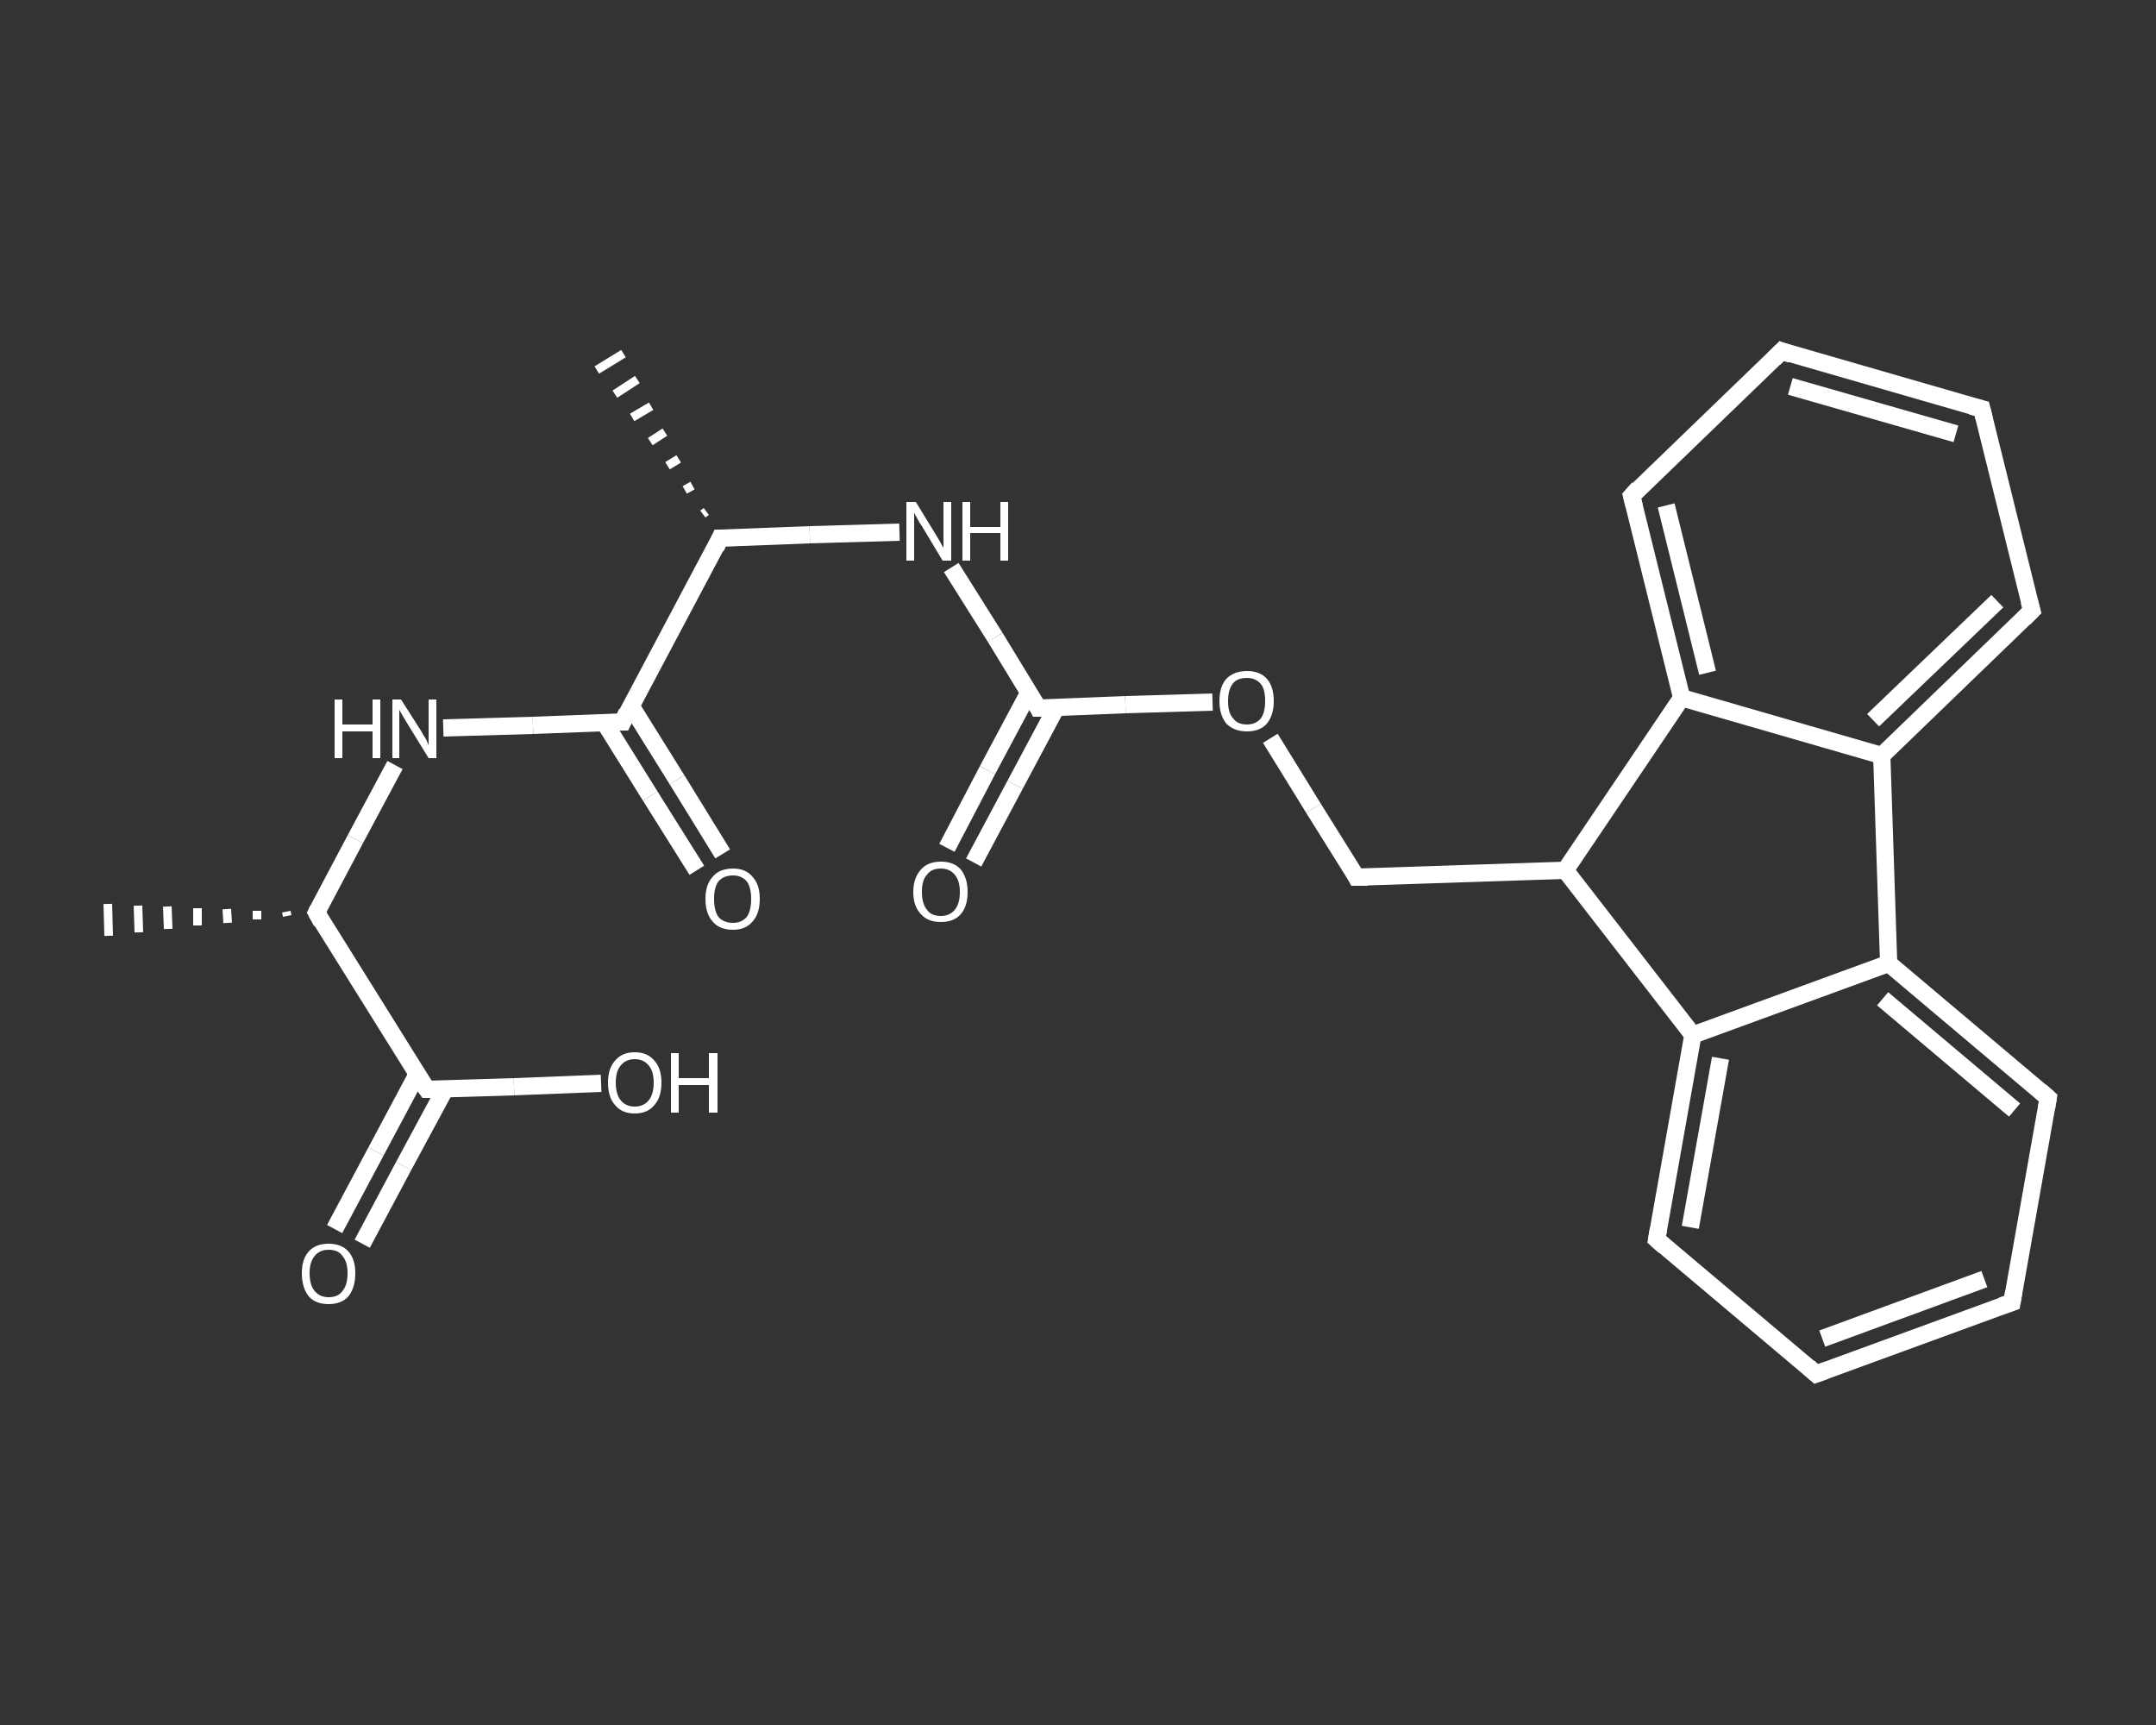 <?xml version='1.0' encoding='iso-8859-1'?>
<svg version='1.1' baseProfile='full'
              xmlns='http://www.w3.org/2000/svg'
                      xmlns:rdkit='http://www.rdkit.org/xml'
                      xmlns:xlink='http://www.w3.org/1999/xlink'
                  xml:space='preserve'
width='250px' height='200px' viewBox='0 0 250 200'>
<rect x="0" y="0" width="250" height="200" fill="#333333" stroke="none"/>
<!-- END OF HEADER -->
<rect style='opacity:1.0;fill:transparent;stroke:none' width='250.0' height='200.0' x='0.0' y='0.0'> </rect>
<path class='bond-0 atom-1 atom-0' d='M 33.3,106.2 L 33.2,105.7' style='fill:none;fill-rule:evenodd;stroke:#FFFFFF;stroke-width:1.0px;stroke-linecap:butt;stroke-linejoin:miter;stroke-opacity:1' />
<path class='bond-0 atom-1 atom-0' d='M 29.8,106.6 L 29.8,105.6' style='fill:none;fill-rule:evenodd;stroke:#FFFFFF;stroke-width:1.0px;stroke-linecap:butt;stroke-linejoin:miter;stroke-opacity:1' />
<path class='bond-0 atom-1 atom-0' d='M 26.4,107.0 L 26.3,105.4' style='fill:none;fill-rule:evenodd;stroke:#FFFFFF;stroke-width:1.0px;stroke-linecap:butt;stroke-linejoin:miter;stroke-opacity:1' />
<path class='bond-0 atom-1 atom-0' d='M 22.9,107.3 L 22.9,105.3' style='fill:none;fill-rule:evenodd;stroke:#FFFFFF;stroke-width:1.0px;stroke-linecap:butt;stroke-linejoin:miter;stroke-opacity:1' />
<path class='bond-0 atom-1 atom-0' d='M 19.5,107.7 L 19.4,105.1' style='fill:none;fill-rule:evenodd;stroke:#FFFFFF;stroke-width:1.0px;stroke-linecap:butt;stroke-linejoin:miter;stroke-opacity:1' />
<path class='bond-0 atom-1 atom-0' d='M 16.1,108.1 L 16.0,105.0' style='fill:none;fill-rule:evenodd;stroke:#FFFFFF;stroke-width:1.0px;stroke-linecap:butt;stroke-linejoin:miter;stroke-opacity:1' />
<path class='bond-0 atom-1 atom-0' d='M 12.6,108.5 L 12.5,104.8' style='fill:none;fill-rule:evenodd;stroke:#FFFFFF;stroke-width:1.0px;stroke-linecap:butt;stroke-linejoin:miter;stroke-opacity:1' />
<path class='bond-1 atom-1 atom-2' d='M 36.7,105.8 L 41.2,97.3' style='fill:none;fill-rule:evenodd;stroke:#FFFFFF;stroke-width:2.0px;stroke-linecap:butt;stroke-linejoin:miter;stroke-opacity:1' />
<path class='bond-1 atom-1 atom-2' d='M 41.2,97.3 L 45.8,88.7' style='fill:none;fill-rule:evenodd;stroke:#FFFFFF;stroke-width:2.0px;stroke-linecap:butt;stroke-linejoin:miter;stroke-opacity:1' />
<path class='bond-2 atom-2 atom-3' d='M 51.4,84.4 L 61.8,84.1' style='fill:none;fill-rule:evenodd;stroke:#FFFFFF;stroke-width:2.0px;stroke-linecap:butt;stroke-linejoin:miter;stroke-opacity:1' />
<path class='bond-2 atom-2 atom-3' d='M 61.8,84.1 L 72.2,83.7' style='fill:none;fill-rule:evenodd;stroke:#FFFFFF;stroke-width:2.0px;stroke-linecap:butt;stroke-linejoin:miter;stroke-opacity:1' />
<path class='bond-3 atom-3 atom-4' d='M 70.1,83.8 L 75.4,92.3' style='fill:none;fill-rule:evenodd;stroke:#FFFFFF;stroke-width:2.0px;stroke-linecap:butt;stroke-linejoin:miter;stroke-opacity:1' />
<path class='bond-3 atom-3 atom-4' d='M 75.4,92.3 L 80.8,100.9' style='fill:none;fill-rule:evenodd;stroke:#FFFFFF;stroke-width:2.0px;stroke-linecap:butt;stroke-linejoin:miter;stroke-opacity:1' />
<path class='bond-3 atom-3 atom-4' d='M 73.2,81.9 L 78.5,90.4' style='fill:none;fill-rule:evenodd;stroke:#FFFFFF;stroke-width:2.0px;stroke-linecap:butt;stroke-linejoin:miter;stroke-opacity:1' />
<path class='bond-3 atom-3 atom-4' d='M 78.5,90.4 L 83.8,99.0' style='fill:none;fill-rule:evenodd;stroke:#FFFFFF;stroke-width:2.0px;stroke-linecap:butt;stroke-linejoin:miter;stroke-opacity:1' />
<path class='bond-4 atom-3 atom-5' d='M 72.2,83.7 L 83.5,62.4' style='fill:none;fill-rule:evenodd;stroke:#FFFFFF;stroke-width:2.0px;stroke-linecap:butt;stroke-linejoin:miter;stroke-opacity:1' />
<path class='bond-5 atom-5 atom-6' d='M 81.5,59.6 L 81.9,59.3' style='fill:none;fill-rule:evenodd;stroke:#FFFFFF;stroke-width:1.0px;stroke-linecap:butt;stroke-linejoin:miter;stroke-opacity:1' />
<path class='bond-5 atom-5 atom-6' d='M 79.4,56.8 L 80.3,56.3' style='fill:none;fill-rule:evenodd;stroke:#FFFFFF;stroke-width:1.0px;stroke-linecap:butt;stroke-linejoin:miter;stroke-opacity:1' />
<path class='bond-5 atom-5 atom-6' d='M 77.4,54.0 L 78.7,53.2' style='fill:none;fill-rule:evenodd;stroke:#FFFFFF;stroke-width:1.0px;stroke-linecap:butt;stroke-linejoin:miter;stroke-opacity:1' />
<path class='bond-5 atom-5 atom-6' d='M 75.4,51.2 L 77.1,50.1' style='fill:none;fill-rule:evenodd;stroke:#FFFFFF;stroke-width:1.0px;stroke-linecap:butt;stroke-linejoin:miter;stroke-opacity:1' />
<path class='bond-5 atom-5 atom-6' d='M 73.3,48.4 L 75.5,47.1' style='fill:none;fill-rule:evenodd;stroke:#FFFFFF;stroke-width:1.0px;stroke-linecap:butt;stroke-linejoin:miter;stroke-opacity:1' />
<path class='bond-5 atom-5 atom-6' d='M 71.3,45.7 L 73.9,44.0' style='fill:none;fill-rule:evenodd;stroke:#FFFFFF;stroke-width:1.0px;stroke-linecap:butt;stroke-linejoin:miter;stroke-opacity:1' />
<path class='bond-5 atom-5 atom-6' d='M 69.2,42.9 L 72.3,41.0' style='fill:none;fill-rule:evenodd;stroke:#FFFFFF;stroke-width:1.0px;stroke-linecap:butt;stroke-linejoin:miter;stroke-opacity:1' />
<path class='bond-6 atom-5 atom-7' d='M 83.5,62.4 L 93.9,62.0' style='fill:none;fill-rule:evenodd;stroke:#FFFFFF;stroke-width:2.0px;stroke-linecap:butt;stroke-linejoin:miter;stroke-opacity:1' />
<path class='bond-6 atom-5 atom-7' d='M 93.9,62.0 L 104.3,61.7' style='fill:none;fill-rule:evenodd;stroke:#FFFFFF;stroke-width:2.0px;stroke-linecap:butt;stroke-linejoin:miter;stroke-opacity:1' />
<path class='bond-7 atom-7 atom-8' d='M 110.3,65.8 L 115.4,73.9' style='fill:none;fill-rule:evenodd;stroke:#FFFFFF;stroke-width:2.0px;stroke-linecap:butt;stroke-linejoin:miter;stroke-opacity:1' />
<path class='bond-7 atom-7 atom-8' d='M 115.4,73.9 L 120.4,82.1' style='fill:none;fill-rule:evenodd;stroke:#FFFFFF;stroke-width:2.0px;stroke-linecap:butt;stroke-linejoin:miter;stroke-opacity:1' />
<path class='bond-8 atom-8 atom-9' d='M 119.3,80.3 L 114.5,89.3' style='fill:none;fill-rule:evenodd;stroke:#FFFFFF;stroke-width:2.0px;stroke-linecap:butt;stroke-linejoin:miter;stroke-opacity:1' />
<path class='bond-8 atom-8 atom-9' d='M 114.5,89.3 L 109.8,98.3' style='fill:none;fill-rule:evenodd;stroke:#FFFFFF;stroke-width:2.0px;stroke-linecap:butt;stroke-linejoin:miter;stroke-opacity:1' />
<path class='bond-8 atom-8 atom-9' d='M 122.5,82.0 L 117.7,91.0' style='fill:none;fill-rule:evenodd;stroke:#FFFFFF;stroke-width:2.0px;stroke-linecap:butt;stroke-linejoin:miter;stroke-opacity:1' />
<path class='bond-8 atom-8 atom-9' d='M 117.7,91.0 L 112.9,100.0' style='fill:none;fill-rule:evenodd;stroke:#FFFFFF;stroke-width:2.0px;stroke-linecap:butt;stroke-linejoin:miter;stroke-opacity:1' />
<path class='bond-9 atom-8 atom-10' d='M 120.4,82.1 L 130.5,81.7' style='fill:none;fill-rule:evenodd;stroke:#FFFFFF;stroke-width:2.0px;stroke-linecap:butt;stroke-linejoin:miter;stroke-opacity:1' />
<path class='bond-9 atom-8 atom-10' d='M 130.5,81.7 L 140.6,81.4' style='fill:none;fill-rule:evenodd;stroke:#FFFFFF;stroke-width:2.0px;stroke-linecap:butt;stroke-linejoin:miter;stroke-opacity:1' />
<path class='bond-10 atom-10 atom-11' d='M 147.3,85.6 L 152.3,93.7' style='fill:none;fill-rule:evenodd;stroke:#FFFFFF;stroke-width:2.0px;stroke-linecap:butt;stroke-linejoin:miter;stroke-opacity:1' />
<path class='bond-10 atom-10 atom-11' d='M 152.3,93.7 L 157.3,101.7' style='fill:none;fill-rule:evenodd;stroke:#FFFFFF;stroke-width:2.0px;stroke-linecap:butt;stroke-linejoin:miter;stroke-opacity:1' />
<path class='bond-11 atom-11 atom-12' d='M 157.3,101.7 L 181.5,100.9' style='fill:none;fill-rule:evenodd;stroke:#FFFFFF;stroke-width:2.0px;stroke-linecap:butt;stroke-linejoin:miter;stroke-opacity:1' />
<path class='bond-12 atom-12 atom-13' d='M 181.5,100.9 L 196.3,120.0' style='fill:none;fill-rule:evenodd;stroke:#FFFFFF;stroke-width:2.0px;stroke-linecap:butt;stroke-linejoin:miter;stroke-opacity:1' />
<path class='bond-13 atom-13 atom-14' d='M 196.3,120.0 L 192.1,143.7' style='fill:none;fill-rule:evenodd;stroke:#FFFFFF;stroke-width:2.0px;stroke-linecap:butt;stroke-linejoin:miter;stroke-opacity:1' />
<path class='bond-13 atom-13 atom-14' d='M 199.5,122.7 L 196.0,142.3' style='fill:none;fill-rule:evenodd;stroke:#FFFFFF;stroke-width:2.0px;stroke-linecap:butt;stroke-linejoin:miter;stroke-opacity:1' />
<path class='bond-14 atom-14 atom-15' d='M 192.1,143.7 L 210.6,159.3' style='fill:none;fill-rule:evenodd;stroke:#FFFFFF;stroke-width:2.0px;stroke-linecap:butt;stroke-linejoin:miter;stroke-opacity:1' />
<path class='bond-15 atom-15 atom-16' d='M 210.6,159.3 L 233.3,151.0' style='fill:none;fill-rule:evenodd;stroke:#FFFFFF;stroke-width:2.0px;stroke-linecap:butt;stroke-linejoin:miter;stroke-opacity:1' />
<path class='bond-15 atom-15 atom-16' d='M 211.3,155.2 L 230.1,148.3' style='fill:none;fill-rule:evenodd;stroke:#FFFFFF;stroke-width:2.0px;stroke-linecap:butt;stroke-linejoin:miter;stroke-opacity:1' />
<path class='bond-16 atom-16 atom-17' d='M 233.3,151.0 L 237.5,127.3' style='fill:none;fill-rule:evenodd;stroke:#FFFFFF;stroke-width:2.0px;stroke-linecap:butt;stroke-linejoin:miter;stroke-opacity:1' />
<path class='bond-17 atom-17 atom-18' d='M 237.5,127.3 L 219.0,111.7' style='fill:none;fill-rule:evenodd;stroke:#FFFFFF;stroke-width:2.0px;stroke-linecap:butt;stroke-linejoin:miter;stroke-opacity:1' />
<path class='bond-17 atom-17 atom-18' d='M 233.6,128.7 L 218.3,115.8' style='fill:none;fill-rule:evenodd;stroke:#FFFFFF;stroke-width:2.0px;stroke-linecap:butt;stroke-linejoin:miter;stroke-opacity:1' />
<path class='bond-18 atom-18 atom-19' d='M 219.0,111.7 L 218.2,87.6' style='fill:none;fill-rule:evenodd;stroke:#FFFFFF;stroke-width:2.0px;stroke-linecap:butt;stroke-linejoin:miter;stroke-opacity:1' />
<path class='bond-19 atom-19 atom-20' d='M 218.2,87.6 L 235.6,70.8' style='fill:none;fill-rule:evenodd;stroke:#FFFFFF;stroke-width:2.0px;stroke-linecap:butt;stroke-linejoin:miter;stroke-opacity:1' />
<path class='bond-19 atom-19 atom-20' d='M 217.2,83.5 L 231.6,69.7' style='fill:none;fill-rule:evenodd;stroke:#FFFFFF;stroke-width:2.0px;stroke-linecap:butt;stroke-linejoin:miter;stroke-opacity:1' />
<path class='bond-20 atom-20 atom-21' d='M 235.6,70.8 L 229.8,47.4' style='fill:none;fill-rule:evenodd;stroke:#FFFFFF;stroke-width:2.0px;stroke-linecap:butt;stroke-linejoin:miter;stroke-opacity:1' />
<path class='bond-21 atom-21 atom-22' d='M 229.8,47.4 L 206.6,40.7' style='fill:none;fill-rule:evenodd;stroke:#FFFFFF;stroke-width:2.0px;stroke-linecap:butt;stroke-linejoin:miter;stroke-opacity:1' />
<path class='bond-21 atom-21 atom-22' d='M 226.8,50.3 L 207.6,44.8' style='fill:none;fill-rule:evenodd;stroke:#FFFFFF;stroke-width:2.0px;stroke-linecap:butt;stroke-linejoin:miter;stroke-opacity:1' />
<path class='bond-22 atom-22 atom-23' d='M 206.6,40.7 L 189.2,57.5' style='fill:none;fill-rule:evenodd;stroke:#FFFFFF;stroke-width:2.0px;stroke-linecap:butt;stroke-linejoin:miter;stroke-opacity:1' />
<path class='bond-23 atom-23 atom-24' d='M 189.2,57.5 L 195.0,80.9' style='fill:none;fill-rule:evenodd;stroke:#FFFFFF;stroke-width:2.0px;stroke-linecap:butt;stroke-linejoin:miter;stroke-opacity:1' />
<path class='bond-23 atom-23 atom-24' d='M 193.2,58.6 L 198.0,78.0' style='fill:none;fill-rule:evenodd;stroke:#FFFFFF;stroke-width:2.0px;stroke-linecap:butt;stroke-linejoin:miter;stroke-opacity:1' />
<path class='bond-24 atom-1 atom-25' d='M 36.7,105.8 L 49.5,126.3' style='fill:none;fill-rule:evenodd;stroke:#FFFFFF;stroke-width:2.0px;stroke-linecap:butt;stroke-linejoin:miter;stroke-opacity:1' />
<path class='bond-25 atom-25 atom-26' d='M 48.4,124.5 L 43.6,133.5' style='fill:none;fill-rule:evenodd;stroke:#FFFFFF;stroke-width:2.0px;stroke-linecap:butt;stroke-linejoin:miter;stroke-opacity:1' />
<path class='bond-25 atom-25 atom-26' d='M 43.6,133.5 L 38.8,142.5' style='fill:none;fill-rule:evenodd;stroke:#FFFFFF;stroke-width:2.0px;stroke-linecap:butt;stroke-linejoin:miter;stroke-opacity:1' />
<path class='bond-25 atom-25 atom-26' d='M 51.6,126.3 L 46.8,135.2' style='fill:none;fill-rule:evenodd;stroke:#FFFFFF;stroke-width:2.0px;stroke-linecap:butt;stroke-linejoin:miter;stroke-opacity:1' />
<path class='bond-25 atom-25 atom-26' d='M 46.8,135.2 L 42.0,144.2' style='fill:none;fill-rule:evenodd;stroke:#FFFFFF;stroke-width:2.0px;stroke-linecap:butt;stroke-linejoin:miter;stroke-opacity:1' />
<path class='bond-26 atom-25 atom-27' d='M 49.5,126.3 L 59.6,126.0' style='fill:none;fill-rule:evenodd;stroke:#FFFFFF;stroke-width:2.0px;stroke-linecap:butt;stroke-linejoin:miter;stroke-opacity:1' />
<path class='bond-26 atom-25 atom-27' d='M 59.6,126.0 L 69.7,125.6' style='fill:none;fill-rule:evenodd;stroke:#FFFFFF;stroke-width:2.0px;stroke-linecap:butt;stroke-linejoin:miter;stroke-opacity:1' />
<path class='bond-27 atom-24 atom-12' d='M 195.0,80.9 L 181.5,100.9' style='fill:none;fill-rule:evenodd;stroke:#FFFFFF;stroke-width:2.0px;stroke-linecap:butt;stroke-linejoin:miter;stroke-opacity:1' />
<path class='bond-28 atom-18 atom-13' d='M 219.0,111.7 L 196.3,120.0' style='fill:none;fill-rule:evenodd;stroke:#FFFFFF;stroke-width:2.0px;stroke-linecap:butt;stroke-linejoin:miter;stroke-opacity:1' />
<path class='bond-29 atom-24 atom-19' d='M 195.0,80.9 L 218.2,87.6' style='fill:none;fill-rule:evenodd;stroke:#FFFFFF;stroke-width:2.0px;stroke-linecap:butt;stroke-linejoin:miter;stroke-opacity:1' />
<path d='M 36.9,105.4 L 36.7,105.8 L 37.3,106.9' style='fill:none;stroke:#FFFFFF;stroke-width:2.0px;stroke-linecap:butt;stroke-linejoin:miter;stroke-opacity:1;' />
<path d='M 71.7,83.7 L 72.2,83.7 L 72.7,82.6' style='fill:none;stroke:#FFFFFF;stroke-width:2.0px;stroke-linecap:butt;stroke-linejoin:miter;stroke-opacity:1;' />
<path d='M 83.0,63.5 L 83.5,62.4 L 84.1,62.4' style='fill:none;stroke:#FFFFFF;stroke-width:2.0px;stroke-linecap:butt;stroke-linejoin:miter;stroke-opacity:1;' />
<path d='M 120.2,81.7 L 120.4,82.1 L 120.9,82.1' style='fill:none;stroke:#FFFFFF;stroke-width:2.0px;stroke-linecap:butt;stroke-linejoin:miter;stroke-opacity:1;' />
<path d='M 157.1,101.3 L 157.3,101.7 L 158.6,101.7' style='fill:none;stroke:#FFFFFF;stroke-width:2.0px;stroke-linecap:butt;stroke-linejoin:miter;stroke-opacity:1;' />
<path d='M 192.3,142.5 L 192.1,143.7 L 193.0,144.5' style='fill:none;stroke:#FFFFFF;stroke-width:2.0px;stroke-linecap:butt;stroke-linejoin:miter;stroke-opacity:1;' />
<path d='M 209.7,158.5 L 210.6,159.3 L 211.7,158.9' style='fill:none;stroke:#FFFFFF;stroke-width:2.0px;stroke-linecap:butt;stroke-linejoin:miter;stroke-opacity:1;' />
<path d='M 232.1,151.4 L 233.3,151.0 L 233.5,149.8' style='fill:none;stroke:#FFFFFF;stroke-width:2.0px;stroke-linecap:butt;stroke-linejoin:miter;stroke-opacity:1;' />
<path d='M 237.3,128.5 L 237.5,127.3 L 236.6,126.5' style='fill:none;stroke:#FFFFFF;stroke-width:2.0px;stroke-linecap:butt;stroke-linejoin:miter;stroke-opacity:1;' />
<path d='M 234.7,71.7 L 235.6,70.8 L 235.3,69.7' style='fill:none;stroke:#FFFFFF;stroke-width:2.0px;stroke-linecap:butt;stroke-linejoin:miter;stroke-opacity:1;' />
<path d='M 230.1,48.6 L 229.8,47.4 L 228.6,47.1' style='fill:none;stroke:#FFFFFF;stroke-width:2.0px;stroke-linecap:butt;stroke-linejoin:miter;stroke-opacity:1;' />
<path d='M 207.7,41.1 L 206.6,40.7 L 205.7,41.6' style='fill:none;stroke:#FFFFFF;stroke-width:2.0px;stroke-linecap:butt;stroke-linejoin:miter;stroke-opacity:1;' />
<path d='M 190.0,56.6 L 189.2,57.5 L 189.5,58.7' style='fill:none;stroke:#FFFFFF;stroke-width:2.0px;stroke-linecap:butt;stroke-linejoin:miter;stroke-opacity:1;' />
<path d='M 48.8,125.3 L 49.5,126.3 L 50.0,126.3' style='fill:none;stroke:#FFFFFF;stroke-width:2.0px;stroke-linecap:butt;stroke-linejoin:miter;stroke-opacity:1;' />
<path class='atom-2' d='M 38.8 81.1
L 39.7 81.1
L 39.7 84.0
L 43.2 84.0
L 43.2 81.1
L 44.1 81.1
L 44.1 87.9
L 43.2 87.9
L 43.2 84.8
L 39.7 84.8
L 39.7 87.9
L 38.8 87.9
L 38.8 81.1
' fill='#FFFFFF'/>
<path class='atom-2' d='M 46.5 81.1
L 48.8 84.7
Q 49.0 85.1, 49.4 85.7
Q 49.7 86.4, 49.7 86.4
L 49.7 81.1
L 50.6 81.1
L 50.6 87.9
L 49.7 87.9
L 47.3 84.0
Q 47.0 83.5, 46.7 83.0
Q 46.4 82.5, 46.3 82.3
L 46.3 87.9
L 45.5 87.9
L 45.5 81.1
L 46.5 81.1
' fill='#FFFFFF'/>
<path class='atom-4' d='M 81.8 104.2
Q 81.8 102.6, 82.6 101.7
Q 83.4 100.7, 85.0 100.7
Q 86.5 100.7, 87.3 101.7
Q 88.1 102.6, 88.1 104.2
Q 88.1 105.9, 87.3 106.8
Q 86.5 107.8, 85.0 107.8
Q 83.4 107.8, 82.6 106.8
Q 81.8 105.9, 81.8 104.2
M 85.0 107.0
Q 86.0 107.0, 86.6 106.3
Q 87.1 105.6, 87.1 104.2
Q 87.1 102.9, 86.6 102.2
Q 86.0 101.5, 85.0 101.5
Q 83.9 101.5, 83.3 102.2
Q 82.8 102.9, 82.8 104.2
Q 82.8 105.6, 83.3 106.3
Q 83.9 107.0, 85.0 107.0
' fill='#FFFFFF'/>
<path class='atom-7' d='M 106.2 58.2
L 108.4 61.8
Q 108.6 62.1, 109.0 62.8
Q 109.3 63.4, 109.4 63.5
L 109.4 58.2
L 110.3 58.2
L 110.3 65.0
L 109.3 65.0
L 106.9 61.0
Q 106.6 60.6, 106.3 60.0
Q 106.0 59.5, 106.0 59.4
L 106.0 65.0
L 105.1 65.0
L 105.1 58.2
L 106.2 58.2
' fill='#FFFFFF'/>
<path class='atom-7' d='M 111.6 58.2
L 112.5 58.2
L 112.5 61.1
L 116.0 61.1
L 116.0 58.2
L 116.9 58.2
L 116.9 65.0
L 116.0 65.0
L 116.0 61.8
L 112.5 61.8
L 112.5 65.0
L 111.6 65.0
L 111.6 58.2
' fill='#FFFFFF'/>
<path class='atom-9' d='M 105.9 103.4
Q 105.9 101.8, 106.8 100.8
Q 107.6 99.9, 109.1 99.9
Q 110.6 99.9, 111.4 100.8
Q 112.2 101.8, 112.2 103.4
Q 112.2 105.1, 111.4 106.0
Q 110.6 106.9, 109.1 106.9
Q 107.6 106.9, 106.8 106.0
Q 105.9 105.1, 105.9 103.4
M 109.1 106.2
Q 110.1 106.2, 110.7 105.5
Q 111.3 104.8, 111.3 103.4
Q 111.3 102.1, 110.7 101.4
Q 110.1 100.7, 109.1 100.7
Q 108.0 100.7, 107.5 101.4
Q 106.9 102.0, 106.9 103.4
Q 106.9 104.8, 107.5 105.5
Q 108.0 106.2, 109.1 106.2
' fill='#FFFFFF'/>
<path class='atom-10' d='M 141.4 81.3
Q 141.4 79.6, 142.2 78.7
Q 143.1 77.8, 144.6 77.8
Q 146.1 77.8, 146.9 78.7
Q 147.7 79.6, 147.7 81.3
Q 147.7 82.9, 146.9 83.9
Q 146.1 84.8, 144.6 84.8
Q 143.1 84.8, 142.2 83.9
Q 141.4 82.9, 141.4 81.3
M 144.6 84.0
Q 145.6 84.0, 146.2 83.3
Q 146.7 82.6, 146.7 81.3
Q 146.7 79.9, 146.2 79.3
Q 145.6 78.6, 144.6 78.6
Q 143.5 78.6, 143.0 79.2
Q 142.4 79.9, 142.4 81.3
Q 142.4 82.7, 143.0 83.3
Q 143.5 84.0, 144.6 84.0
' fill='#FFFFFF'/>
<path class='atom-26' d='M 35.0 147.6
Q 35.0 146.0, 35.8 145.1
Q 36.6 144.2, 38.1 144.2
Q 39.6 144.2, 40.4 145.1
Q 41.2 146.0, 41.2 147.6
Q 41.2 149.3, 40.4 150.3
Q 39.6 151.2, 38.1 151.2
Q 36.6 151.2, 35.8 150.3
Q 35.0 149.3, 35.0 147.6
M 38.1 150.4
Q 39.2 150.4, 39.7 149.7
Q 40.3 149.0, 40.3 147.6
Q 40.3 146.3, 39.7 145.6
Q 39.2 144.9, 38.1 144.9
Q 37.1 144.9, 36.5 145.6
Q 35.9 146.3, 35.9 147.6
Q 35.9 149.0, 36.5 149.7
Q 37.1 150.4, 38.1 150.4
' fill='#FFFFFF'/>
<path class='atom-27' d='M 70.5 125.5
Q 70.5 123.9, 71.3 123.0
Q 72.1 122.0, 73.6 122.0
Q 75.1 122.0, 75.9 123.0
Q 76.7 123.9, 76.7 125.5
Q 76.7 127.2, 75.9 128.1
Q 75.1 129.1, 73.6 129.1
Q 72.1 129.1, 71.3 128.1
Q 70.5 127.2, 70.5 125.5
M 73.6 128.3
Q 74.6 128.3, 75.2 127.6
Q 75.8 126.9, 75.8 125.5
Q 75.8 124.2, 75.2 123.5
Q 74.6 122.8, 73.6 122.8
Q 72.6 122.8, 72.0 123.5
Q 71.4 124.2, 71.4 125.5
Q 71.4 126.9, 72.0 127.6
Q 72.6 128.3, 73.6 128.3
' fill='#FFFFFF'/>
<path class='atom-27' d='M 77.8 122.1
L 78.7 122.1
L 78.7 125.0
L 82.2 125.0
L 82.2 122.1
L 83.2 122.1
L 83.2 129.0
L 82.2 129.0
L 82.2 125.8
L 78.7 125.8
L 78.7 129.0
L 77.8 129.0
L 77.8 122.1
' fill='#FFFFFF'/>
</svg>
